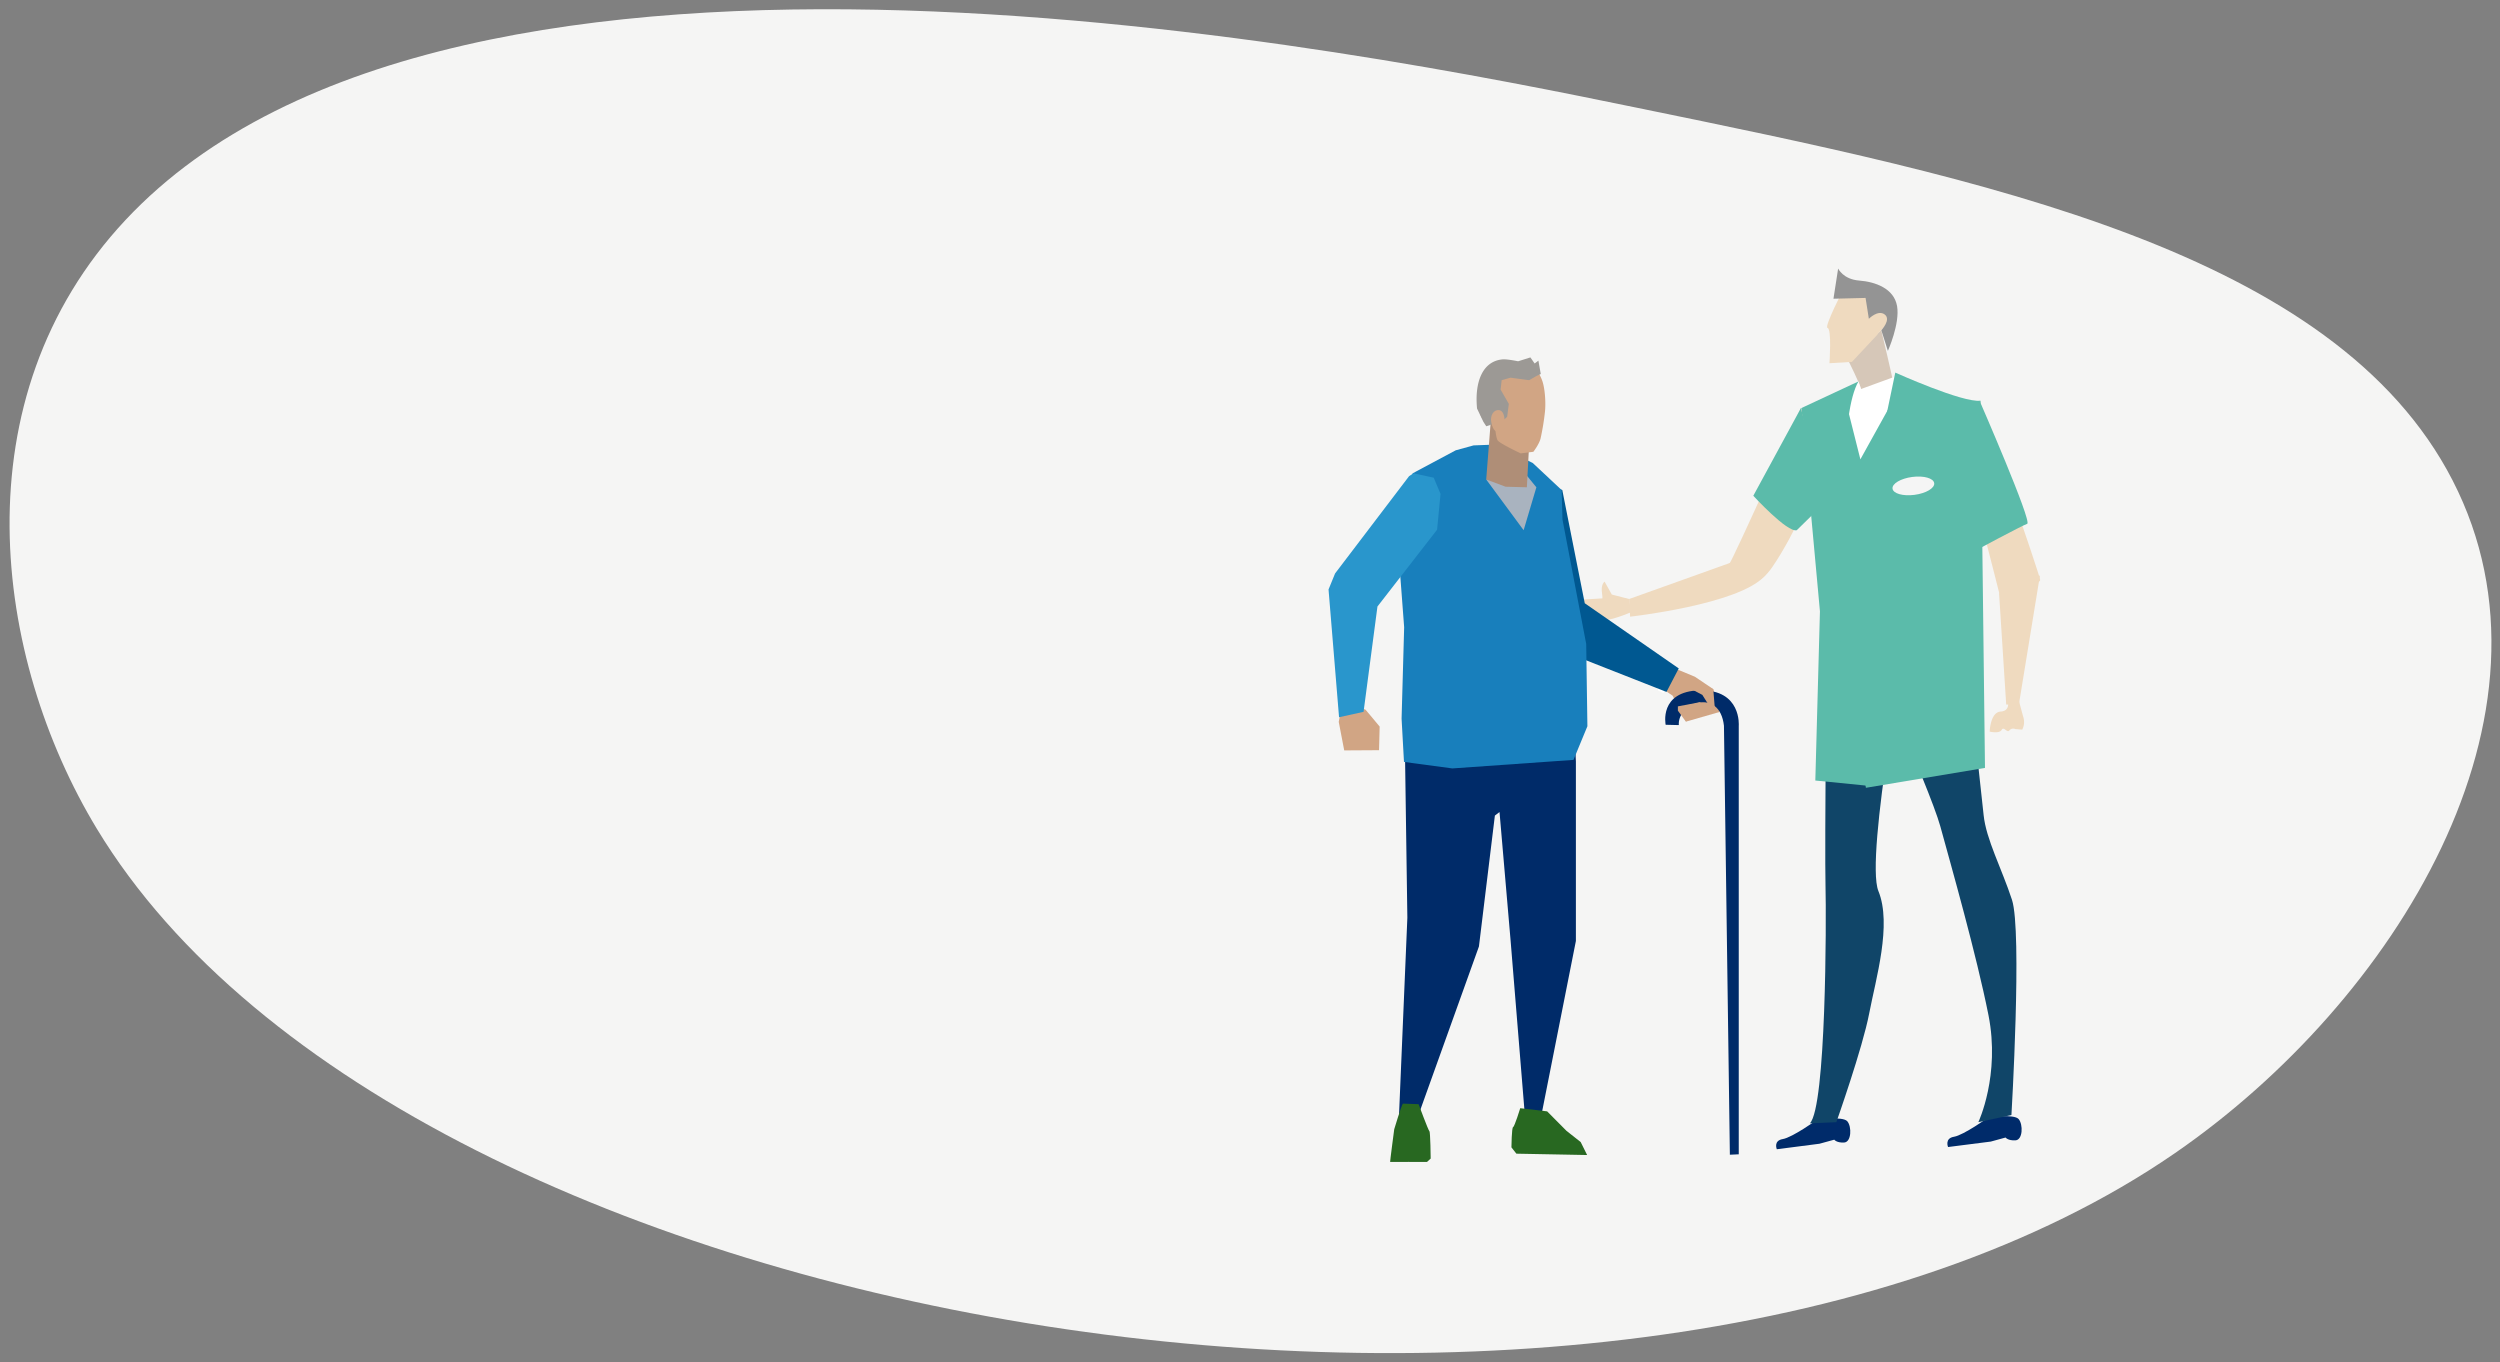 <svg id="Layer_1" data-name="Layer 1" xmlns="http://www.w3.org/2000/svg" viewBox="0 0 1294 705"><rect x="0" y="0" width="1294" height="705" fill="#808080" stroke="none"/><defs><style>.cls-1{fill:#f5f5f4;}.cls-2{fill:#002b6a;}.cls-3{fill:#104568;}.cls-4{fill:#efdabf;}.cls-5{fill:#d6c7b8;}.cls-6{fill:#949494;}.cls-7{fill:#fff;}.cls-8{fill:#5bbbaa;}.cls-9{fill:#f5f5f5;}.cls-10{fill:#002b69;}.cls-11{fill:#d1a584;}.cls-12{fill:#005891;}.cls-13{fill:#187fbc;}.cls-14{fill:#a9b3bf;}.cls-15{fill:#af8e77;}.cls-16{fill:#2996cc;}.cls-17{fill:#286821;}.cls-18{fill:#9c9995;}</style></defs><path class="cls-1" d="M65,113.84c171.63-183.28,643.78-86.51,782.63-58,179.26,36.74,360.7,73.93,421.83,192.8,62.34,121.19-29.94,269.83-143.77,348.27C841.4,792.77,211.69,696,50.11,428.94-3.48,340.35-21.67,206.42,65,113.84Z"/><g id="Layer_2" data-name="Layer 2"><g id="Layer_1-2" data-name="Layer 1-2"><path class="cls-2" d="M940.64,579.52s-12.89,9.23-17.88,10.06-3.08,5.27-3.08,5.27L941.75,592l7.66-2.1s1.19,1.66,5.06,1.48,4.06-8.24,1.7-11S940.64,579.52,940.64,579.52Z"/><path class="cls-2" d="M1029.29,578.32s-12.9,9.24-17.89,10.06-3.09,5.32-3.09,5.32l22.12-2.82,7.66-2.1s1.19,1.66,5.07,1.47,4.06-8.22,1.7-11S1029.29,578.32,1029.29,578.32Z"/><path class="cls-3" d="M945.5,320.57s-1.09,119.34-.62,137.66.32,114.68-8.09,123.21l13.7-.59s13.56-38.32,17-56.27,11.86-46,4.77-63.37S987.62,324.72,989,322.58C992,317.79,945.5,320.57,945.5,320.57Z"/><path class="cls-3" d="M958.07,317c1.66-.1,57-4,57.12-1.7s10.26,94,11.53,106.55,9.31,27.55,14.67,43.86-.27,111.44-.27,111.44L1024,580.82s11.42-24.19,5.23-55.38-19.34-77.41-24.92-97.72S958.07,317,958.07,317Z"/><path class="cls-4" d="M843.26,310.05l-9-2.33-3.71-6.66s-2.15,1.28-1.3,6.38-2.13,11.6.18,13.19,14.79-3.75,14.79-3.75Z"/><path class="cls-4" d="M829.91,309.69l-13.29.8s-4.33,2,.69,2.25-3.16,3.06,1.3,3.37-1,2.35,1.29,3.36,1.34,3.94,1.34,3.94,7.66-2.18,10.32-4.05S829.91,309.69,829.91,309.69Z"/><path class="cls-4" d="M1039.21,362.57s1.64,5.41-3.7,5.74-5.66,10.37-5.66,10.37,5,1.21,6.2-.88,2.77,1.84,4,.26a2.55,2.55,0,0,1,3.08-.69l3.58.29a8.55,8.55,0,0,0,.54-6.56c-1.12-4-2.26-8.39-2.26-8.39Z"/><path class="cls-5" d="M956.27,185.74s6.89,13.92,7,15.63,15.83-5,16.47-3.85-6-26.6-6-26.6Z"/><path class="cls-4" d="M954.74,148.55s-10.78,20.79-8.81,21.17c2.24.44,1,18.29,1,18.29l11.63-.7,13.11-14c1-2.35,8.51-6.81,6.62-10.71s-9.12-4-10.07-1.12.6-9.22-.42-7.43S954.74,148.55,954.74,148.55Z"/><path class="cls-6" d="M949,154.62,951.42,139s2.56,5.58,10.91,6.22,18,4.09,19.59,13.19-4.75,23.2-4.75,23.2l-3.4-10.69s5.24-5.47,1.77-8.13-8.22,2.22-8.22,2.22l-1.7-10.8Z"/><path class="cls-7" d="M980.13,195.2l-16.87,6.16-1.34-3.93s-21.11,9.87-21.48,23.08,6.2,100.57,6.85,102.25,61.68-9.43,61.68-9.43S987.45,197,980.13,195.2Z"/><path class="cls-8" d="M981,192.85s34.76,15.7,44.15,14.56l2.28,190.06L965.8,407.76,952.18,331Z"/><path class="cls-8" d="M961.92,197.44l-29.56,13.79L942,316.42,939.61,404l28.1,2.81S943.24,230.67,961.92,197.44Z"/><path class="cls-4" d="M932.14,211.26S897.6,288.45,895,292.05s10,19.46,22.3,1.53,22.54-43.81,22.54-43.81Z"/><path class="cls-4" d="M897.13,290.77l-53.9,19.28.51,9.14s55.76-6.2,69.38-20.78C921.87,289.08,897.13,290.77,897.13,290.77Z"/><path class="cls-4" d="M1024.64,207.45s31.21,90.18,31.36,92.75-21,7.56-21,7.56-16.17-64.42-18.56-69.45S1024.64,207.45,1024.64,207.45Z"/><path class="cls-4" d="M1034.76,307.8l3.65,56.88,6.59-.18,10.87-66.6S1034,304.38,1034.76,307.8Z"/><polygon class="cls-8" points="956.27 211.26 962.93 237.76 979.74 207.45 982.21 197.88 1012.12 254.27 1000.33 346.92 958.07 357.31 938.56 270.63 956.27 211.26"/><path class="cls-8" d="M1024.64,207.45s27.36,62.74,24.64,63.67-27.19,14.06-27.19,14.06L1009,234.7l7.09-23.42Z"/><path class="cls-8" d="M930,274.44c-4.9,1.35-22.49-17.83-22.49-17.83l24.62-45.35,8.29,31.65,5.25,16.17Z"/><ellipse class="cls-9" cx="990.37" cy="251.45" rx="10.88" ry="4.67" transform="translate(-24.38 131.65) rotate(-7.51)"/><polygon class="cls-10" points="764.4 249.92 749.72 246.82 733.03 257.22 728.81 272.64 735.93 326.83 733.57 355.38 727.12 382.79 728.45 475.04 724.16 576.49 734.09 577.43 765.5 489.88 773.75 422.15 776.15 420.3 781.88 486.77 789.13 575.56 798.15 575.56 815.68 487.05 815.68 398.96 815.68 394.06 813.2 340.52 808.97 269.25 764.4 249.92"/><polygon class="cls-11" points="863.49 344.56 877.3 350.29 886.78 356.69 890.01 368.53 872.73 373.49 865.75 360.08 853.32 351.65 863.49 344.56"/><polygon class="cls-7" points="858.09 357.31 860.93 358.73 866.8 346.54 863.49 344.56 858.09 357.31"/><polygon class="cls-12" points="803.76 252.22 808.64 253.63 820.27 312.24 868.92 345.98 862.57 358.14 802.9 334.67 803.76 271.88 803.76 252.22"/><polygon class="cls-13" points="793.33 239.63 773.81 230.12 762.7 230.54 753.48 233.08 731.19 244.99 728.23 272.31 723.61 282.59 726.79 324.68 725.46 371.95 726.7 394.37 751.72 397.74 814.44 393.32 821.64 375.9 821.02 333.32 808.74 268.92 808.3 253.63 793.33 239.63"/><polygon class="cls-14" points="788.63 244.15 795.23 252.22 788.63 274.44 769.26 248.18 788.63 244.15"/><polygon class="cls-11" points="702.88 365.75 706.84 367.36 714.11 376.07 713.79 388.3 695.77 388.41 692.93 373.64 694.28 366.66 702.88 365.75"/><polygon class="cls-15" points="769.26 248.18 779.29 251.93 790.31 252.22 792.24 215.85 771.98 213.37 769.26 248.18"/><polygon class="cls-16" points="731.54 244.99 729.32 246.49 691.03 296.83 687.65 305.11 693.09 371.24 705.78 368.44 712.97 313.93 743.84 274.17 745.62 255.64 742.08 247.24 731.54 244.99"/><path class="cls-17" d="M726.12,571.24c-.92,1.38-4.47,13.27-4.47,13.27s-2.25,17-2.12,16.92,19.08,0,19.08,0l1.91-1.76s-.13-13.79-.67-14.16-5.59-14-5.59-14Z"/><path class="cls-17" d="M800.8,575.24h0l10,10.07,7.37,5.82,3.33,6.71-36.62-.7-2.56-3.27s.11-10.28.86-10.49,3.7-9.78,3.7-9.78Z"/><path class="cls-11" d="M794.94,191s-11.86-.95-15.44-.67c-10.9.88-14.56,7.52-13.63,21.65.58,8.66,7.88,7.2,7.88,7.2s.29,6.92,1.47,8.79c1,1.58,11.92,6.7,11.92,6.7l6.52-.82s3-3.87,3.75-6.92a128.46,128.46,0,0,0,2.29-14.07c.41-4.18.08-11.05-1.31-15.44A22,22,0,0,0,794.94,191Z"/><path class="cls-18" d="M792.13,185l-6.36,2s-5.55-1.16-7.92-1c-10.56.88-14.67,11.85-13.32,25.5l3.26,6.82,1.5,2.32,7.51-2.55a8.8,8.8,0,0,0,3.32-2.42l.85-6.61-4.26-7.43.56-4.84,4.56-1.3,9.66,1.3,3.91-2.25,2.1-.94-1.22-6.94-1.95,1.48Z"/><path class="cls-11" d="M778.77,219.08c-.13,3.52-.34,5.36-2.88,4.73-1.37-.32-3.09-.66-4-5.19-.68-3.41,1.12-6.48,3.72-6.37S778.9,215.6,778.77,219.08Z"/><path class="cls-10" d="M895.38,597.68l4.6-.21V375.66s1.56-18.85-20.18-18.34c-21.33.51-17.65,17.82-17.65,17.82l6.81.17c-.87-11.49,21.15-19.7,23.36.35Z"/><polygon class="cls-11" points="872.43 355.14 881.13 359.67 884.86 365.62 887.69 367.84 886.78 356.69 877.22 352.7 872.43 355.14"/><polygon class="cls-11" points="884.17 367.1 879.91 363.44 868.47 365.62 868.47 367.84 872.58 373.49 884.17 367.1"/></g></g></svg>